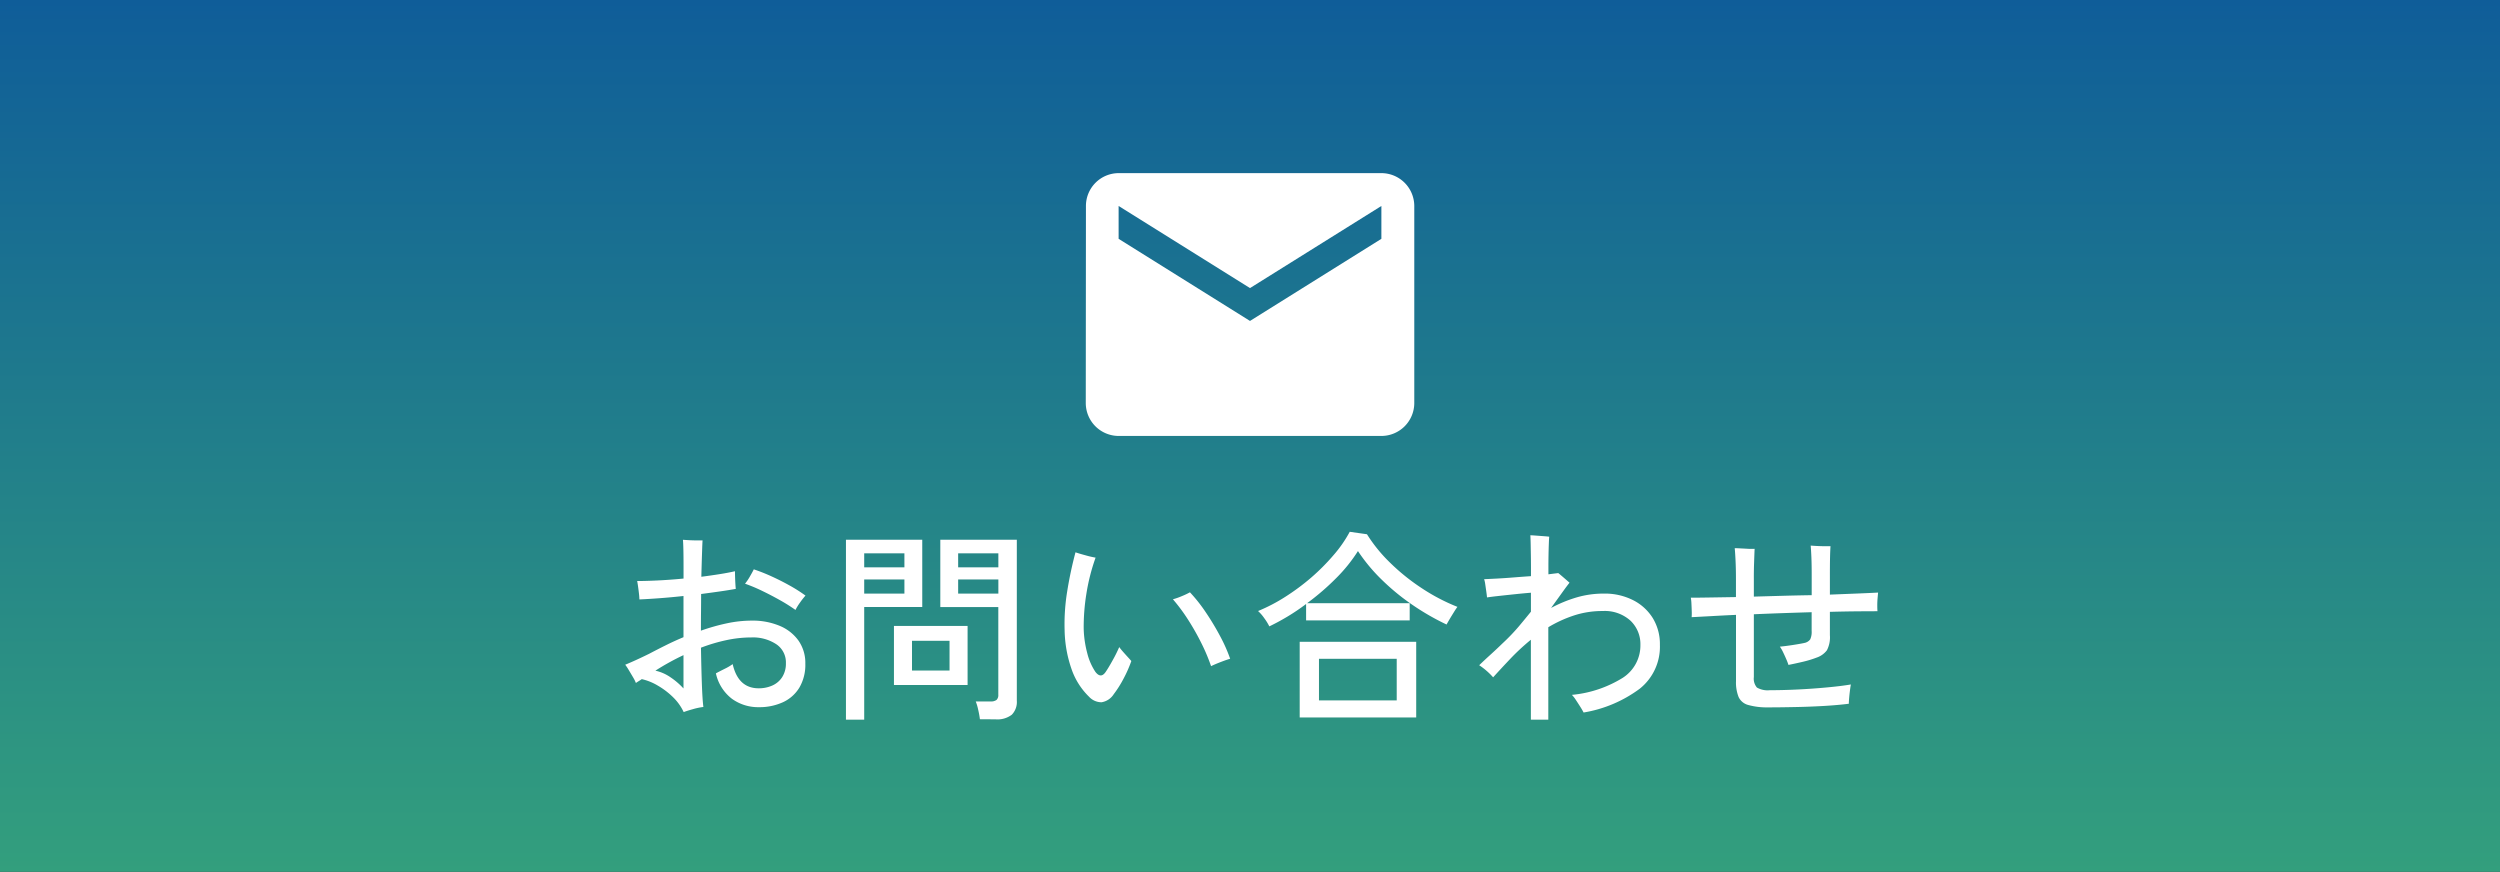 <svg xmlns="http://www.w3.org/2000/svg" xmlns:xlink="http://www.w3.org/1999/xlink" width="195" height="68" viewBox="0 0 195 68">
  <rect x="0" y="0" width="195" height="68" fill="#333333" stroke="none"/>
  <defs>
    <linearGradient id="linear-gradient" x1="0.5" x2="0.5" y2="1" gradientUnits="objectBoundingBox">
      <stop offset="0" stop-color="#0f5d99"/>
      <stop offset="1" stop-color="#339f7d"/>
    </linearGradient>
  </defs>
  <g id="Contact_btn" transform="translate(-790 -48)">
    <rect id="長方形_17017" data-name="長方形 17017" width="195" height="68" transform="translate(790 48)" fill="url(#linear-gradient)"/>
    <path id="パス_117472" data-name="パス 117472" d="M5.328.544A3.959,3.959,0,0,0,4.5-.616,5.943,5.943,0,0,0,3.3-1.528a4.307,4.307,0,0,0-1.24-.5q-.112.08-.232.152T1.6-1.728a2.879,2.879,0,0,0-.224-.448q-.16-.272-.328-.552a4.487,4.487,0,0,0-.28-.424Q1.584-3.488,2.624-4q.608-.32,1.28-.656T5.312-5.3V-8.512q-.912.1-1.808.168t-1.632.1a4.334,4.334,0,0,0-.032-.448q-.032-.288-.072-.568T1.7-9.68q.7,0,1.664-.048t1.952-.144v-.88q0-1.7-.048-2.144.208.016.512.032t.592.016H6.8q-.016.208-.04.936t-.056,1.9q.768-.1,1.448-.208t1.176-.224q0,.144.008.424t.024.552q.016.272.032.4-.544.1-1.24.2t-1.464.2q0,.64-.008,1.352T6.672-5.808a16,16,0,0,1,2-.568,9.379,9.379,0,0,1,1.968-.216,5.442,5.442,0,0,1,2.176.408,3.391,3.391,0,0,1,1.472,1.16,3.039,3.039,0,0,1,.528,1.792,3.515,3.515,0,0,1-.464,1.864A2.917,2.917,0,0,1,13.064-.224a4.4,4.4,0,0,1-1.88.384A3.492,3.492,0,0,1,9.1-.488,3.4,3.4,0,0,1,7.84-2.48q.3-.16.7-.36a3.877,3.877,0,0,0,.608-.36q.432,1.888,2.032,1.888a2.587,2.587,0,0,0,1.04-.208A1.763,1.763,0,0,0,13-2.168a1.951,1.951,0,0,0,.3-1.112,1.7,1.7,0,0,0-.752-1.472,3.3,3.3,0,0,0-1.936-.528,9.339,9.339,0,0,0-1.976.216,13.332,13.332,0,0,0-1.96.584Q6.7-2.96,6.744-1.7T6.864.144a4.981,4.981,0,0,0-.808.168Q5.568.448,5.328.544Zm8.72-7.968a13.022,13.022,0,0,0-1.192-.752q-.68-.384-1.392-.728a12.986,12.986,0,0,0-1.352-.568,3.973,3.973,0,0,0,.384-.568q.208-.36.3-.552a14.194,14.194,0,0,1,1.392.552q.72.328,1.408.712a11.735,11.735,0,0,1,1.232.784,5.963,5.963,0,0,0-.432.552A3.9,3.9,0,0,0,14.048-7.424ZM5.312-1.3V-3.9A19.626,19.626,0,0,0,3.12-2.688a3.313,3.313,0,0,1,1.184.52A5.543,5.543,0,0,1,5.312-1.3Zm23.12,2.4A6.734,6.734,0,0,0,28.3.368a3.92,3.92,0,0,0-.192-.656h1.152a.718.718,0,0,0,.472-.12.522.522,0,0,0,.136-.408V-7.648H25.344V-12.9h5.968V-.352a1.417,1.417,0,0,1-.392,1.1,1.849,1.849,0,0,1-1.272.36Zm-10.448.032V-12.9h5.952v5.248H19.408V1.136Zm3.744-2.7V-6.176h5.744v4.608ZM23.136-2.7h2.928v-2.32H23.136Zm-3.728-6h3.136v-1.1H19.408Zm7.328,0h3.136v-1.1H26.736Zm-7.328-2.048h3.136V-11.84H19.408Zm7.328,0h3.136V-11.84H26.736ZM36.944-.656a5.506,5.506,0,0,1-1.376-2.192A9.7,9.7,0,0,1,35.04-5.84a15.864,15.864,0,0,1,.2-3.024,30.776,30.776,0,0,1,.648-3.056q.288.1.776.232a7.393,7.393,0,0,0,.792.184,15.534,15.534,0,0,0-.72,2.832,16.294,16.294,0,0,0-.208,2.7,8.24,8.24,0,0,0,.28,1.928,4.644,4.644,0,0,0,.632,1.448q.416.544.784.032.224-.32.544-.9A10.943,10.943,0,0,0,39.3-4.528q.128.176.32.392t.368.408q.176.192.256.288a9.837,9.837,0,0,1-.616,1.392,8.529,8.529,0,0,1-.76,1.2,1.384,1.384,0,0,1-.944.624A1.318,1.318,0,0,1,36.944-.656Zm9.52-2.384a14.635,14.635,0,0,0-.752-1.784A19.251,19.251,0,0,0,44.68-6.648a13.822,13.822,0,0,0-1.192-1.608,5.478,5.478,0,0,0,.72-.256,5.779,5.779,0,0,0,.608-.288,12.1,12.1,0,0,1,1.24,1.568,20.293,20.293,0,0,1,1.12,1.864,12.166,12.166,0,0,1,.776,1.752q-.24.064-.7.24T46.464-3.04Zm6.912,4v-5.9h9.088V.96Zm-2.368-7.1a4.229,4.229,0,0,0-.4-.648,3.18,3.18,0,0,0-.48-.552,13.37,13.37,0,0,0,2.112-1.1,17.6,17.6,0,0,0,2.024-1.5A16.4,16.4,0,0,0,56.016-11.7,9.871,9.871,0,0,0,57.28-13.52l1.344.192a11.859,11.859,0,0,0,1.8,2.216A16.224,16.224,0,0,0,62.9-9.12,15.111,15.111,0,0,0,65.68-7.664q-.1.128-.264.392t-.328.536q-.16.272-.256.448A19.149,19.149,0,0,1,62.2-7.8a17.6,17.6,0,0,1-2.408-1.968,13.636,13.636,0,0,1-1.872-2.248,12.083,12.083,0,0,1-1.7,2.112,19.381,19.381,0,0,1-2.264,1.952h8v1.344h-8.08v-1.28q-.7.528-1.432.968T51.008-6.144ZM54.88-.368h6.064V-3.616H54.88Zm16.528,1.5V-5.1a17.468,17.468,0,0,0-1.616,1.5q-.736.776-1.328,1.432a5.075,5.075,0,0,0-.48-.48,5.088,5.088,0,0,0-.608-.464q.432-.416.9-.84t.928-.872a15.257,15.257,0,0,0,1.28-1.336q.528-.632.928-1.128V-8.768q-.592.048-1.28.12t-1.264.136q-.576.064-.88.112-.016-.176-.056-.456t-.08-.552a2.582,2.582,0,0,0-.088-.416q.4-.016,1-.048t1.3-.088q.7-.056,1.352-.1v-.688q0-.416-.008-.9t-.016-.912q-.008-.432-.024-.688.112,0,.432.024l.64.048q.32.024.4.04-.016.144-.032.568t-.024.9q-.008.472-.008.792v.672l.44-.056.328-.04q.144.112.44.368t.44.384q-.16.192-.552.736l-.888,1.232A10.57,10.57,0,0,1,74.968-8.4,7.52,7.52,0,0,1,77.1-8.7a4.871,4.871,0,0,1,2.28.512A3.847,3.847,0,0,1,80.92-6.784a3.884,3.884,0,0,1,.552,2.08A4.185,4.185,0,0,1,79.9-1.28,10.1,10.1,0,0,1,75.52.576,5.249,5.249,0,0,0,75.256.12q-.168-.264-.336-.52a2.555,2.555,0,0,0-.312-.4,9.126,9.126,0,0,0,3.976-1.336A3,3,0,0,0,79.952-4.7a2.52,2.52,0,0,0-.776-1.888,2.986,2.986,0,0,0-2.168-.752,7.089,7.089,0,0,0-2.256.352,9.863,9.863,0,0,0-1.984.912V1.136ZM89.872.176a5.42,5.42,0,0,1-1.528-.192,1.147,1.147,0,0,1-.736-.624,3.088,3.088,0,0,1-.2-1.232V-7.04q-1.072.048-1.96.1l-1.5.08a3.859,3.859,0,0,0,.008-.456q-.008-.3-.024-.6a3.463,3.463,0,0,0-.048-.464q.624,0,1.536-.016l1.984-.032V-9.808q0-.832-.032-1.48t-.064-.952h.16l.768.04a5.084,5.084,0,0,0,.624.008q-.016.352-.04,1.048T88.8-9.808v1.344l2.264-.064q1.16-.032,2.248-.048v-1.6q0-.784-.024-1.368t-.056-.9q.192.016.5.032t.608.016h.44q-.048.64-.048,2.192v1.584l2.216-.088q.984-.04,1.544-.072-.016.16-.04.44t-.024.56q0,.28.016.456-.592,0-1.56.008t-2.152.04v1.824A2.2,2.2,0,0,1,94.5-4.28a1.665,1.665,0,0,1-.792.568,8.169,8.169,0,0,1-1.072.328q-.576.136-1.136.248a4.443,4.443,0,0,0-.168-.44q-.12-.28-.256-.56a2.478,2.478,0,0,0-.248-.424q.48-.048,1.048-.136t.856-.152a.747.747,0,0,0,.464-.28,1.383,1.383,0,0,0,.112-.664V-7.248q-1.1.032-2.256.072T88.8-7.088v4.9a1.064,1.064,0,0,0,.24.816,1.659,1.659,0,0,0,1.008.208q1.008,0,2.176-.056t2.264-.16q1.1-.1,1.88-.232-.032.16-.072.472t-.064.6q-.024.288-.024.432-.88.112-2.016.176T91.92.152Q90.784.176,89.872.176Z" transform="translate(838 103)" fill="#fff"/>
    <path id="Icon_material-email" data-name="Icon material-email" d="M26.058,6H5.562A2.559,2.559,0,0,0,3.013,8.562L3,23.934A2.57,2.57,0,0,0,5.562,26.5h20.5a2.57,2.57,0,0,0,2.562-2.562V8.562A2.57,2.57,0,0,0,26.058,6Zm0,5.124L15.81,17.529,5.562,11.124V8.562L15.81,14.967,26.058,8.562Z" transform="translate(871.69 55.504)" fill="#fff"/>
  </g>
</svg>
